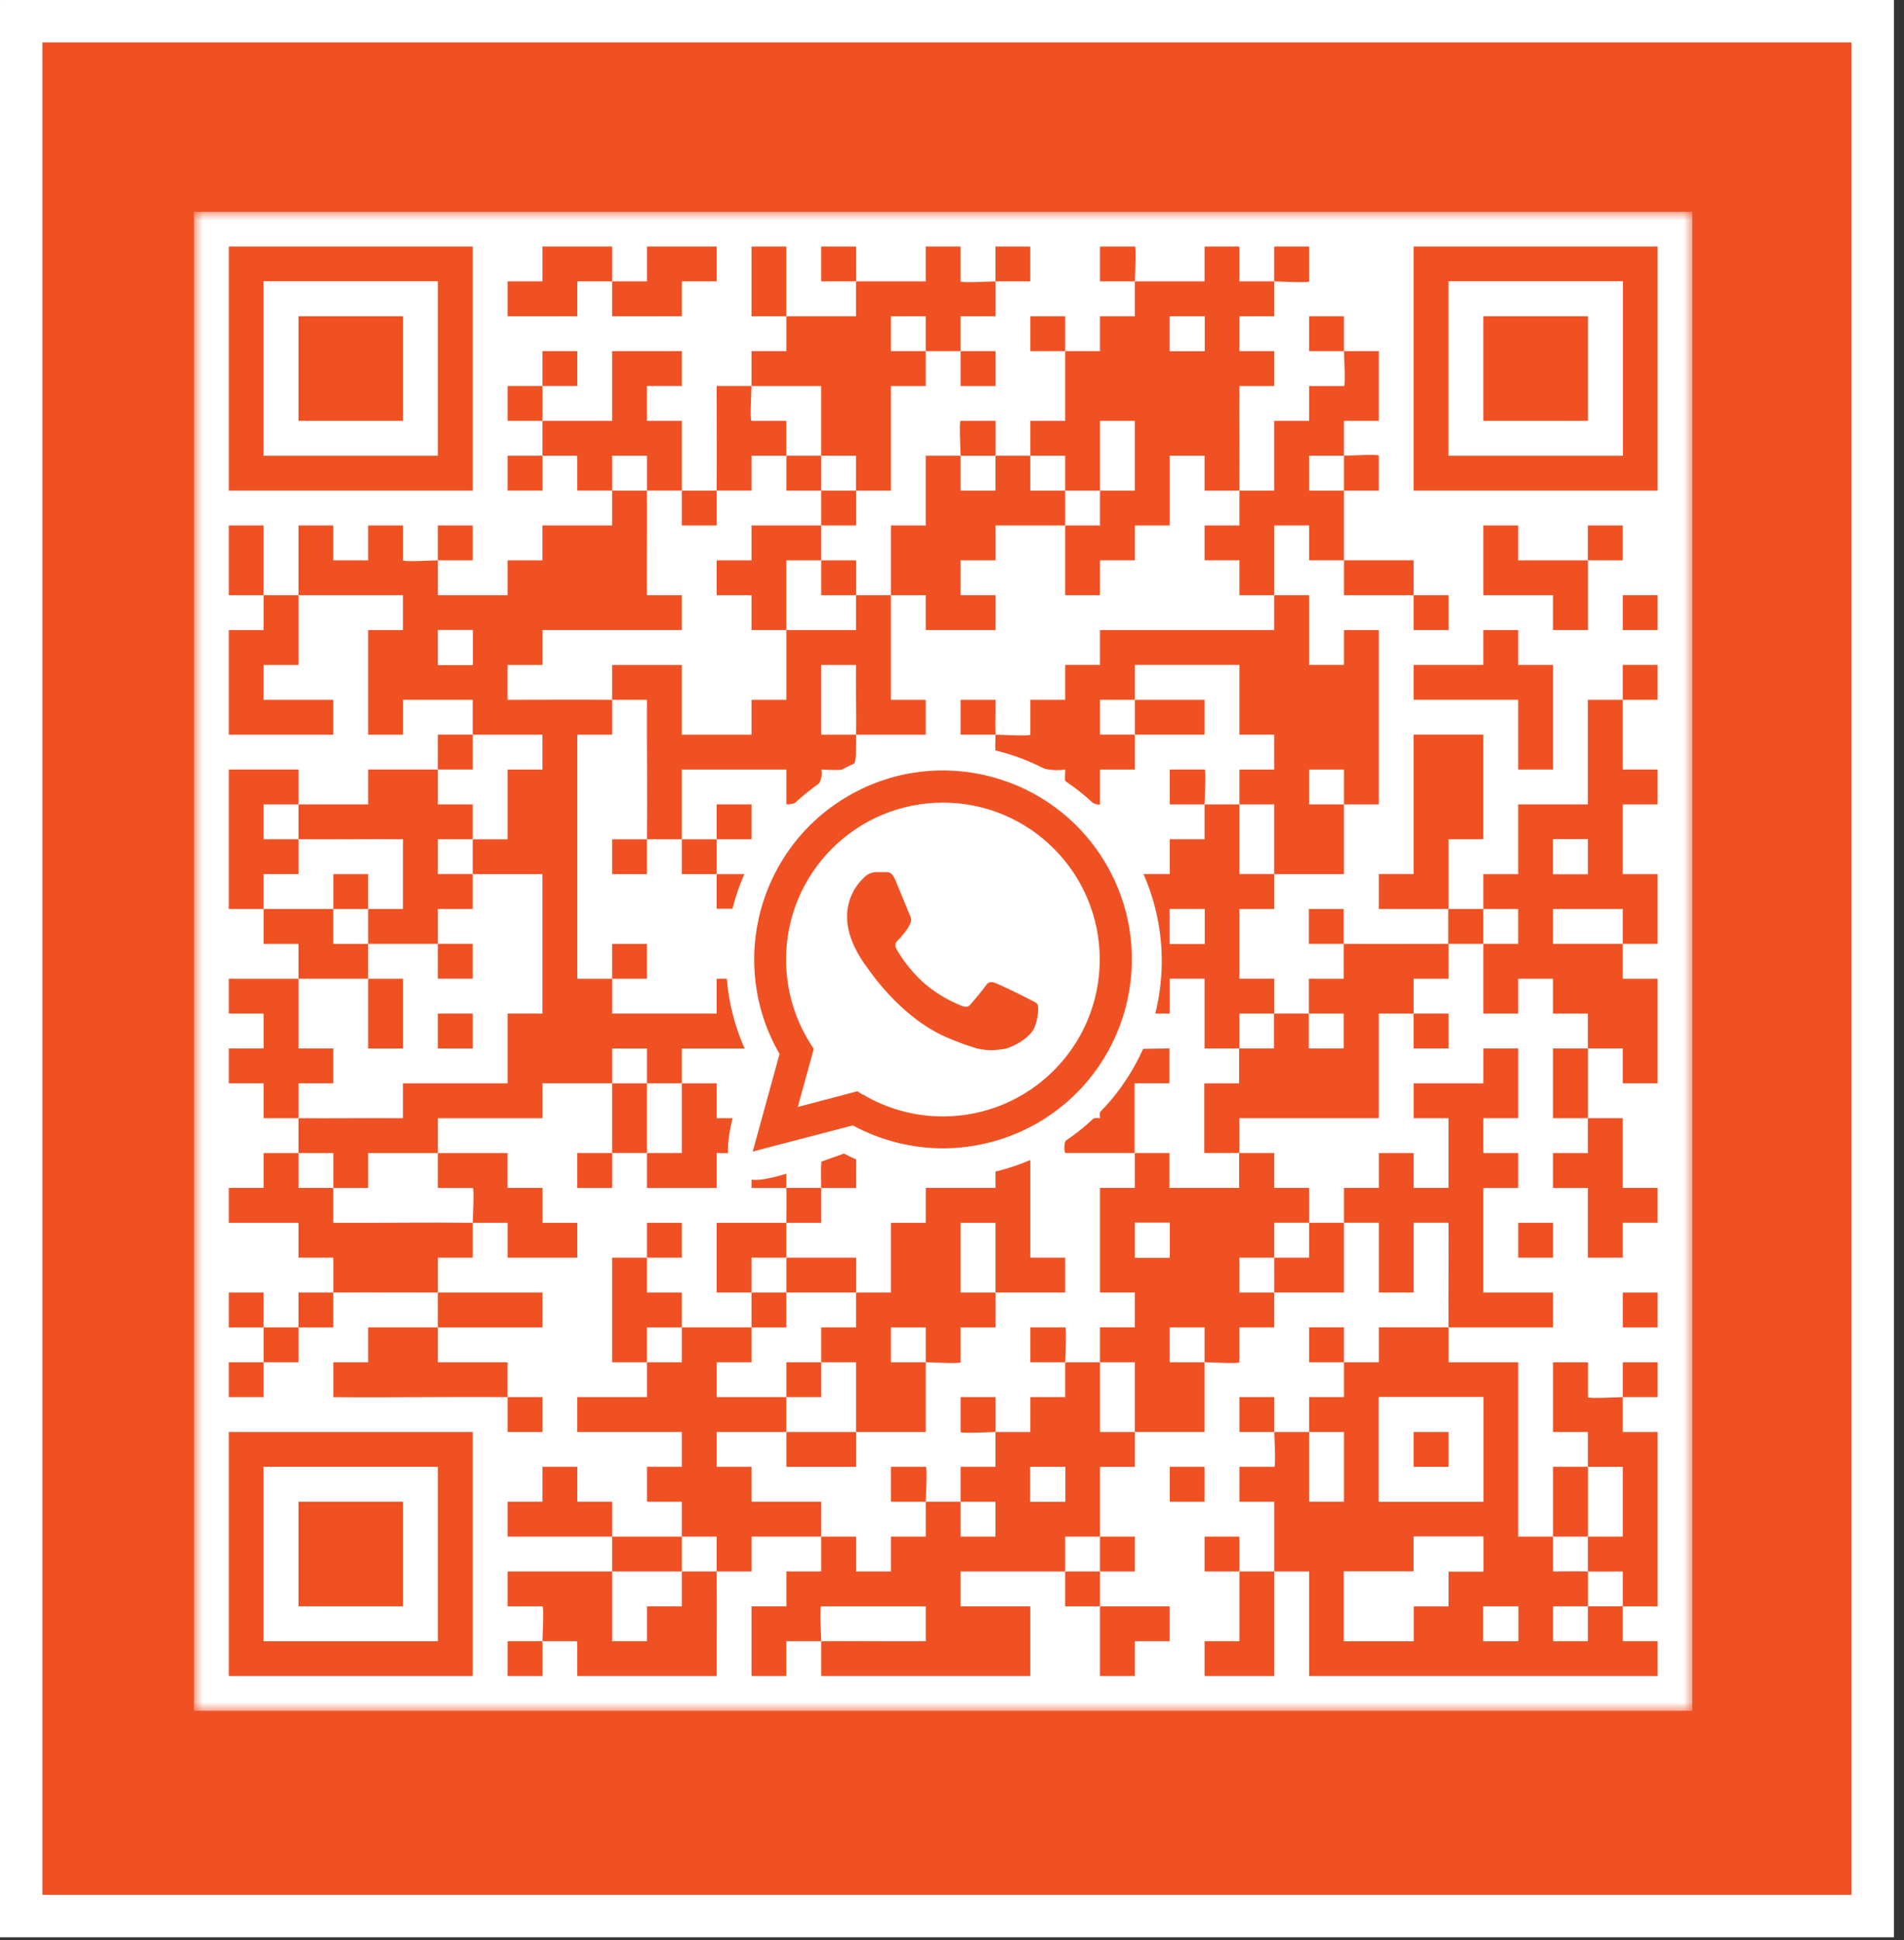 <svg width="108" height="110" viewBox="0 0 108 110" fill="none" xmlns="http://www.w3.org/2000/svg">
<rect x="0" y="0" width="108" height="110" fill="#333333" stroke="none"/>
<rect x="1.203" y="1.203" width="105.023" height="107.428" fill="#F05123" stroke="white" stroke-width="2.405"/>
<g clip-path="url(#clip0_7325_1325)">
<mask id="mask0_7325_1325" style="mask-type:luminance" maskUnits="userSpaceOnUse" x="11" y="12" width="85" height="85">
<path d="M96 12H11V97H96V12Z" fill="white"/>
</mask>
<g mask="url(#mask0_7325_1325)">
<path d="M96 12H11V97H96V12Z" fill="white"/>
<path d="M96 12V97H11V12H96ZM26.814 13.977H12.977V27.814H26.814V13.977ZM34.721 15.954C34.721 15.29 34.721 14.64 34.721 13.977H30.767V15.954H28.791V17.93H32.744V15.954C33.408 15.954 34.057 15.954 34.721 15.954C34.721 16.617 34.721 17.267 34.721 17.93H38.674V15.954H40.651V13.977H36.698V15.954C36.034 15.954 35.385 15.954 34.721 15.954ZM44.605 17.93C44.605 16.617 44.605 15.29 44.605 13.977H42.628V17.93C43.291 17.93 43.941 17.93 44.605 17.93C44.605 18.594 44.605 19.243 44.605 19.907H42.628V21.884C41.964 21.884 41.301 21.884 40.651 21.884C40.651 23.86 40.665 25.837 40.651 27.814C39.987 27.814 39.338 27.814 38.674 27.814C38.674 26.501 38.674 25.174 38.674 23.86H36.698V21.884H38.674V19.907H34.721V23.86C33.408 23.86 32.081 23.86 30.767 23.86C30.767 23.197 30.767 22.547 30.767 21.884C31.431 21.884 32.081 21.884 32.744 21.884V19.907H30.767C30.767 20.571 30.767 21.22 30.767 21.884C30.104 21.884 29.454 21.884 28.791 21.884V23.86C29.454 23.86 30.104 23.86 30.767 23.86C30.767 24.524 30.767 25.174 30.767 25.837C30.104 25.837 29.454 25.837 28.791 25.837V27.814H30.767C30.767 27.15 30.767 26.501 30.767 25.837H32.744V27.814C33.408 27.814 34.057 27.814 34.721 27.814C34.721 28.478 34.721 29.127 34.721 29.791H30.767V31.767H28.791V33.744H24.837V31.767H26.814V29.791H24.837C24.837 30.454 24.837 31.104 24.837 31.767C24.625 31.767 22.86 31.866 22.86 31.767V29.791H20.884V31.767H18.907V29.791H16.93C16.93 31.104 16.93 32.431 16.93 33.744C16.267 33.744 15.617 33.744 14.954 33.744C14.954 32.431 14.954 31.104 14.954 29.791H12.977V33.744C13.64 33.744 14.29 33.744 14.954 33.744C14.954 34.408 14.954 35.057 14.954 35.721H12.977V41.651H18.907V39.674H14.954V37.698H16.93C16.93 36.385 16.93 35.057 16.93 33.744C18.907 33.744 20.884 33.744 22.86 33.744V35.721H20.884V41.651H22.86V39.674H26.814C26.814 40.338 26.814 40.987 26.814 41.651C26.15 41.651 25.487 41.651 24.837 41.651V43.628C23.524 43.628 22.197 43.628 20.884 43.628V45.605C19.571 45.605 18.243 45.605 16.93 45.605C16.93 44.941 16.93 44.291 16.93 43.628H12.977V51.535C13.64 51.535 14.29 51.535 14.954 51.535V53.512H16.93C16.93 54.175 16.93 54.825 16.93 55.488C15.617 55.488 14.29 55.488 12.977 55.488V57.465H14.954V59.442H12.977V61.419H14.954V63.395C15.617 63.395 16.267 63.395 16.93 63.395C16.93 64.059 16.93 64.709 16.93 65.372C16.267 65.372 15.617 65.372 14.954 65.372V67.349H12.977V69.326H16.93V71.302H18.907C18.907 71.966 18.907 72.615 18.907 73.279C18.243 73.279 17.58 73.279 16.93 73.279C16.93 73.943 16.944 74.606 16.93 75.256C16.267 75.256 15.617 75.256 14.954 75.256C14.954 74.592 14.954 73.943 14.954 73.279H12.977V75.256C13.64 75.256 14.29 75.256 14.954 75.256C14.954 75.919 14.954 76.569 14.954 77.233C14.29 77.233 13.64 77.233 12.977 77.233V79.209H14.954C14.954 78.546 14.954 77.896 14.954 77.233C15.617 77.233 16.281 77.233 16.93 77.233C16.93 76.569 16.916 75.905 16.93 75.256C17.594 75.256 18.258 75.256 18.907 75.256V73.279C20.884 73.265 22.86 73.279 24.837 73.279C24.837 73.943 24.837 74.592 24.837 75.256C23.524 75.256 22.197 75.256 20.884 75.256V77.233H18.907V79.209C22.197 79.237 25.501 79.181 28.791 79.209C28.791 79.873 28.791 80.522 28.791 81.186H30.767V79.209C30.104 79.209 29.454 79.209 28.791 79.209C28.791 78.546 28.791 77.896 28.791 77.233H24.837C24.837 76.569 24.837 75.919 24.837 75.256C26.814 75.256 28.791 75.256 30.767 75.256V73.279C28.791 73.279 26.814 73.279 24.837 73.279C24.837 72.615 24.837 71.966 24.837 71.302H26.814V69.326C27.478 69.326 28.127 69.326 28.791 69.326V71.302H32.744V69.326H30.767V67.349H28.791V65.372C27.478 65.372 26.15 65.372 24.837 65.372C24.837 64.709 24.837 64.059 24.837 63.395H30.767V61.419C32.081 61.419 33.408 61.419 34.721 61.419C34.721 62.732 34.721 64.059 34.721 65.372C34.057 65.372 33.408 65.372 32.744 65.372V67.349H34.721C34.721 66.685 34.721 66.036 34.721 65.372C35.385 65.372 36.034 65.372 36.698 65.372C36.698 66.036 36.698 66.685 36.698 67.349H40.651V65.372H41.357L41.639 63.466L40.651 63.395V61.419C39.987 61.419 39.338 61.419 38.674 61.419C38.674 60.755 38.674 60.105 38.674 59.442H42.487C41.936 58.214 41.498 56.844 41.498 55.488H40.651V57.465H34.721V55.488H36.698V53.512H34.721C34.721 54.175 34.721 54.825 34.721 55.488C34.057 55.488 33.408 55.488 32.744 55.488V41.651H34.721C34.721 40.987 34.721 40.338 34.721 39.674C35.385 39.674 36.048 39.674 36.698 39.674C36.684 42.315 36.726 44.955 36.698 47.581C36.034 47.581 35.385 47.581 34.721 47.581V49.558H36.698C36.698 48.895 36.698 48.245 36.698 47.581C37.361 47.581 38.011 47.581 38.674 47.581C38.674 48.245 38.674 48.909 38.674 49.558C39.338 49.558 40.002 49.558 40.651 49.558C40.651 50.222 40.651 50.885 40.651 51.535H41.767C41.767 51.521 42.346 49.558 42.346 49.558C41.781 49.558 41.216 49.558 40.651 49.558C40.651 48.895 40.651 48.245 40.651 47.581C41.315 47.581 41.964 47.581 42.628 47.581V45.605H40.651C40.651 46.268 40.651 46.918 40.651 47.581C39.987 47.581 39.338 47.581 38.674 47.581C38.674 46.268 38.674 44.941 38.674 43.628H44.605V45.605C45.438 45.647 46.836 44.56 46.581 43.628C48.84 43.741 48.516 43.529 48.558 41.651C47.895 41.651 47.245 41.651 46.581 41.651V37.698H48.558C48.53 39.011 48.586 40.338 48.558 41.651C49.871 41.651 51.199 41.651 52.512 41.651V39.674H50.535C50.535 37.698 50.535 35.721 50.535 33.744C51.199 33.744 51.848 33.744 52.512 33.744V35.721H56.465V33.744H54.488V31.767H56.465V29.791C57.778 29.791 59.105 29.791 60.419 29.791C60.419 31.104 60.419 32.431 60.419 33.744H62.395V31.767H64.372V29.791H66.349V25.837H68.326V27.814C68.989 27.814 69.639 27.814 70.302 27.814C70.302 28.478 70.302 29.127 70.302 29.791H68.326V31.767H70.302V33.744C70.966 33.744 71.615 33.744 72.279 33.744C72.279 34.408 72.279 35.057 72.279 35.721H62.395V37.698H60.419V39.674H58.442V41.651C58.442 41.75 56.677 41.651 56.465 41.651C56.437 41.002 56.479 40.324 56.465 39.674H54.488V41.651H56.465C56.465 41.976 56.423 42.301 56.479 42.625C57.821 42.95 58.964 43.868 60.419 43.628C60.433 43.896 60.348 44.235 60.489 44.475C60.63 44.715 62.085 45.76 62.395 45.605V43.628H64.372C64.372 42.964 64.372 42.315 64.372 41.651C65.685 41.651 67.013 41.651 68.326 41.651V39.674C67.013 39.674 65.685 39.674 64.372 39.674C64.372 39.011 64.372 38.361 64.372 37.698H70.302V41.651H72.279V43.628H70.302C70.302 44.291 70.302 44.941 70.302 45.605C69.639 45.605 68.989 45.605 68.326 45.605C68.326 45.393 68.424 43.628 68.326 43.628H66.349V45.605C67.013 45.605 67.662 45.605 68.326 45.605V47.581H66.349V49.558H64.654C65.841 52.001 65.869 54.839 65.361 57.465H66.349V55.488H68.326V59.442C68.989 59.442 69.639 59.442 70.302 59.442C70.302 60.105 70.302 60.755 70.302 61.419H68.326V65.372C68.989 65.372 69.639 65.372 70.302 65.372C70.302 66.036 70.302 66.685 70.302 67.349H66.349V65.372C65.685 65.372 65.036 65.372 64.372 65.372C64.372 64.059 64.372 62.732 64.372 61.419H66.349V59.442L64.541 59.47C64.302 60.063 64.005 60.656 63.652 61.179C63.158 61.913 62.282 62.449 62.41 63.395C61.449 63.268 60.136 64.327 60.433 65.372C61.746 65.372 63.073 65.372 64.386 65.372C64.386 66.036 64.386 66.685 64.386 67.349H62.41V73.279H64.386V75.256H62.41C62.41 75.919 62.41 76.569 62.41 77.233C61.746 77.233 61.096 77.233 60.433 77.233C60.433 77.021 60.532 75.256 60.433 75.256H58.456V77.233C59.12 77.233 59.769 77.233 60.433 77.233V79.209H58.456V81.186H56.479C56.479 80.522 56.479 79.873 56.479 79.209H54.502V81.186C54.502 81.285 56.267 81.186 56.479 81.186V83.163H54.502C54.502 83.826 54.502 84.476 54.502 85.139C55.166 85.139 55.816 85.139 56.479 85.139V87.116H54.502V85.139C53.839 85.139 53.189 85.139 52.526 85.139C52.526 84.928 52.625 83.163 52.526 83.163H50.549V85.139C51.213 85.139 51.862 85.139 52.526 85.139V87.116H50.549V89.093H48.572V87.116C47.909 87.116 47.259 87.116 46.596 87.116C46.596 86.453 46.596 85.803 46.596 85.139H42.642V83.163H40.665V81.186C41.978 81.186 43.306 81.186 44.619 81.186C44.619 81.85 44.619 82.499 44.619 83.163H48.572C48.572 82.499 48.572 81.85 48.572 81.186C49.885 81.186 51.213 81.186 52.526 81.186C52.526 79.873 52.526 78.546 52.526 77.233H50.549V75.256H52.526C52.526 75.919 52.526 76.569 52.526 77.233C52.737 77.233 54.502 77.331 54.502 77.233V75.256H56.479C56.479 74.592 56.479 73.943 56.479 73.279C55.816 73.279 55.166 73.279 54.502 73.279V69.326H56.479C56.479 70.639 56.479 71.966 56.479 73.279C57.792 73.279 59.12 73.279 60.433 73.279V71.302H58.456V65.513L56.479 66.078V67.349H52.526V69.326H50.549V73.279C49.885 73.279 49.236 73.279 48.572 73.279C48.572 72.615 48.572 71.966 48.572 71.302C47.259 71.302 45.932 71.302 44.619 71.302C44.619 70.639 44.619 69.989 44.619 69.326C45.282 69.326 45.946 69.326 46.596 69.326C46.596 68.662 46.581 67.998 46.596 67.349C47.259 67.349 47.909 67.349 48.572 67.349V65.372L46.61 65.81C46.567 66.318 46.61 66.841 46.596 67.349C45.932 67.349 45.282 67.349 44.619 67.349C44.619 67.024 44.619 66.685 44.619 66.361L42.642 66.643V67.349C43.306 67.349 43.969 67.349 44.619 67.349C44.633 67.998 44.619 68.676 44.619 69.326C43.306 69.326 41.978 69.326 40.665 69.326V73.279C41.329 73.279 41.978 73.279 42.642 73.279C42.642 73.943 42.642 74.592 42.642 75.256C41.329 75.256 40.002 75.256 38.688 75.256C38.688 74.592 38.688 73.943 38.688 73.279H36.712C36.712 72.615 36.712 71.966 36.712 71.302C37.375 71.302 38.025 71.302 38.688 71.302V69.326H36.712V71.302C36.048 71.302 35.399 71.302 34.735 71.302V77.233C35.399 77.233 36.048 77.233 36.712 77.233C36.712 77.896 36.712 78.546 36.712 79.209H32.758V81.186H38.688V83.163H36.712V85.139H38.688C38.688 85.803 38.688 86.453 38.688 87.116C37.375 87.116 36.048 87.116 34.735 87.116C34.735 86.453 34.735 85.803 34.735 85.139H32.758V83.163H30.782V85.139H28.805V87.116C30.782 87.116 32.758 87.116 34.735 87.116C34.735 87.78 34.735 88.429 34.735 89.093C32.758 89.093 30.782 89.093 28.805 89.093V91.07H30.782C30.88 91.07 30.782 92.835 30.782 93.046C30.118 93.046 29.468 93.046 28.805 93.046V95.023H30.782V93.046H32.758V95.023H40.665C40.665 93.046 40.679 91.07 40.665 89.093C41.329 89.093 41.978 89.093 42.642 89.093V87.116C43.955 87.116 45.282 87.116 46.596 87.116V89.093H44.619V91.07H42.642V95.023H44.619V93.046C45.282 93.046 45.932 93.046 46.596 93.046C46.596 92.835 46.497 91.07 46.596 91.07H52.526V93.046C50.549 93.061 48.572 93.032 46.596 93.046V95.023H58.456V91.07H54.502V89.093C56.479 89.093 58.456 89.093 60.433 89.093C60.433 89.757 60.433 90.406 60.433 91.07C61.096 91.07 61.76 91.07 62.41 91.07C62.41 92.383 62.41 93.71 62.41 95.023H64.386V93.046H66.363V91.07C65.05 91.07 63.723 91.07 62.41 91.07C62.41 90.406 62.41 89.757 62.41 89.093C63.073 89.093 63.723 89.093 64.386 89.093V87.116C63.723 87.116 63.073 87.116 62.41 87.116C62.41 85.803 62.41 84.476 62.41 83.163H64.386C64.386 82.499 64.386 81.85 64.386 81.186C65.699 81.186 67.027 81.186 68.34 81.186C68.34 79.873 68.34 78.546 68.34 77.233H66.363V75.256H68.34C68.34 75.919 68.34 76.569 68.34 77.233C68.552 77.233 70.316 77.331 70.316 77.233V75.256H72.293C72.293 74.592 72.293 73.943 72.293 73.279C73.606 73.279 74.934 73.279 76.247 73.279C76.247 71.966 76.247 70.639 76.247 69.326C76.91 69.326 77.56 69.326 78.223 69.326V73.279H80.2V69.326H82.177C82.191 71.302 82.163 73.279 82.177 75.256C80.864 75.256 79.537 75.256 78.223 75.256V77.233C77.56 77.233 76.91 77.233 76.247 77.233C76.247 76.569 76.247 75.919 76.247 75.256H74.27V77.233H76.247V79.209H74.27C74.27 79.873 74.27 80.522 74.27 81.186C74.934 81.186 75.583 81.186 76.247 81.186V85.139H74.27C74.27 83.826 74.27 82.499 74.27 81.186C73.606 81.186 72.957 81.186 72.293 81.186V79.209H70.316V81.186C70.98 81.186 71.63 81.186 72.293 81.186C72.293 81.398 72.392 83.163 72.293 83.163H70.316V85.139H72.293C72.293 86.453 72.293 87.78 72.293 89.093C71.63 89.093 70.98 89.093 70.316 89.093C70.316 88.429 70.316 87.78 70.316 87.116H68.34V89.093C69.003 89.093 69.653 89.093 70.316 89.093C70.316 90.406 70.316 91.733 70.316 93.046H68.34V95.023H72.293C72.293 93.046 72.293 91.07 72.293 89.093C72.957 89.093 73.606 89.093 74.27 89.093V95.023H94.037V93.046H92.061C92.061 92.383 92.061 91.733 92.061 91.07C92.724 91.07 93.374 91.07 94.037 91.07V81.186H92.061C92.061 80.522 92.061 79.873 92.061 79.209H94.037V77.233H92.061V79.209C91.849 79.209 90.084 79.308 90.084 79.209V77.233H88.107V81.186H90.084C90.084 81.85 90.084 82.499 90.084 83.163H88.107C88.107 84.476 88.107 85.803 88.107 87.116C87.444 87.116 86.794 87.116 86.13 87.116V77.233H82.177C82.177 76.569 82.177 75.919 82.177 75.256C84.154 75.256 86.13 75.256 88.107 75.256V73.279H84.154V67.349H86.13V65.372H84.154V63.395H86.13V59.442H84.154V61.419H80.2V63.395H82.177V67.349H80.2V65.372H78.223V67.349H76.247C76.247 68.013 76.247 68.662 76.247 69.326C75.583 69.326 74.934 69.326 74.27 69.326C74.27 68.662 74.27 68.013 74.27 67.349H72.293V65.372C71.63 65.372 70.98 65.372 70.316 65.372C70.316 64.709 70.316 64.059 70.316 63.395H78.223V57.465C78.887 57.465 79.537 57.465 80.2 57.465C80.2 58.129 80.2 58.778 80.2 59.442H82.177V57.465H80.2V55.488H82.177C82.177 54.825 82.177 54.175 82.177 53.512C82.841 53.512 83.49 53.512 84.154 53.512C84.154 54.825 84.154 56.152 84.154 57.465H86.13V55.488H88.107V57.465H90.084C90.084 58.129 90.084 58.778 90.084 59.442C89.42 59.442 88.771 59.442 88.107 59.442V63.395C88.771 63.395 89.42 63.395 90.084 63.395C90.084 64.059 90.084 64.709 90.084 65.372H88.107V67.349H90.084V71.302H92.061V69.326H94.037V67.349H92.061V63.395C91.397 63.395 90.748 63.395 90.084 63.395C90.084 62.082 90.084 60.755 90.084 59.442H92.061V61.419H94.037V55.488H92.061C92.061 54.825 92.061 54.175 92.061 53.512C90.748 53.512 89.42 53.512 88.107 53.512V51.535H92.061C92.061 52.199 92.061 52.848 92.061 53.512C92.724 53.512 93.374 53.512 94.037 53.512V49.558H92.061V45.605H94.037V43.628H92.061C92.061 42.315 92.061 40.987 92.061 39.674C92.724 39.674 93.374 39.674 94.037 39.674V37.698H92.061C92.061 38.361 92.061 39.011 92.061 39.674C91.397 39.674 90.748 39.674 90.084 39.674V45.605H86.13V49.558H84.154C84.154 50.222 84.154 50.871 84.154 51.535C83.49 51.535 82.841 51.535 82.177 51.535C82.177 50.222 82.177 48.895 82.177 47.581H84.154V41.651H80.2V49.558H78.223V51.535C79.537 51.535 80.864 51.535 82.177 51.535C82.177 52.199 82.177 52.848 82.177 53.512C80.2 53.512 78.223 53.526 76.247 53.512C76.247 52.848 76.247 52.199 76.247 51.535H74.27V53.512C74.934 53.512 75.583 53.512 76.247 53.512V55.488H74.27C74.27 56.152 74.27 56.801 74.27 57.465C74.934 57.465 75.583 57.465 76.247 57.465V59.442H74.27V57.465C73.606 57.465 72.957 57.465 72.293 57.465C72.293 56.801 72.293 56.152 72.293 55.488H70.316V51.535H72.293C72.293 50.871 72.293 50.222 72.293 49.558C73.606 49.558 74.934 49.558 76.247 49.558C76.247 48.245 76.247 46.918 76.247 45.605C75.583 45.605 74.934 45.605 74.27 45.605V43.628H76.247C76.247 44.291 76.247 44.941 76.247 45.605H78.223V35.721H76.247V37.698H74.27V33.744C73.606 33.744 72.957 33.744 72.293 33.744C72.293 32.431 72.293 31.104 72.293 29.791H74.27V31.767C74.934 31.767 75.583 31.767 76.247 31.767C76.247 32.431 76.247 33.095 76.247 33.744C77.56 33.744 78.887 33.744 80.2 33.744C80.2 34.408 80.2 35.057 80.2 35.721H82.177V33.744C81.513 33.744 80.864 33.744 80.2 33.744C80.2 33.081 80.2 32.417 80.2 31.767C78.887 31.767 77.56 31.767 76.247 31.767C76.247 30.454 76.247 29.127 76.247 27.814H78.223V25.837C78.223 25.738 76.459 25.837 76.247 25.837C76.247 25.174 76.247 24.524 76.247 23.86H78.223V19.907C77.56 19.907 76.91 19.907 76.247 19.907V17.93H74.27V19.907C74.934 19.907 75.583 19.907 76.247 19.907C76.247 20.119 76.346 21.884 76.247 21.884H74.27V23.86H72.293V27.814H70.316C70.331 25.837 70.302 23.86 70.316 21.884H72.293V19.907H70.316V17.93H72.293C72.293 17.267 72.293 16.617 72.293 15.954C72.505 15.954 74.27 16.052 74.27 15.954V13.977H72.293C72.293 14.64 72.293 15.29 72.293 15.954H70.316V13.977H68.34V15.954C67.027 15.954 65.699 15.954 64.386 15.954C64.386 15.742 64.485 13.977 64.386 13.977H62.41V15.954C63.073 15.954 63.723 15.954 64.386 15.954V17.93H62.41V19.907H60.433C60.433 19.243 60.433 18.594 60.433 17.93H58.456V19.907H60.433C60.433 21.22 60.433 22.547 60.433 23.86H58.456C58.456 24.524 58.456 25.174 58.456 25.837C57.792 25.837 57.143 25.837 56.479 25.837V23.86H54.502C54.404 23.86 54.502 25.625 54.502 25.837C53.839 25.837 53.189 25.837 52.526 25.837V29.791H50.549C50.549 31.104 50.549 32.431 50.549 33.744C49.885 33.744 49.236 33.744 48.572 33.744C48.572 33.081 48.572 32.431 48.572 31.767C47.909 31.767 47.259 31.767 46.596 31.767C46.596 31.104 46.596 30.454 46.596 29.791C47.259 29.791 47.923 29.791 48.572 29.791C48.572 29.127 48.572 28.478 48.572 27.814C49.236 27.814 49.885 27.814 50.549 27.814V21.884H52.526C52.526 21.22 52.526 20.571 52.526 19.907C51.862 19.907 51.213 19.907 50.549 19.907V17.93H52.526V19.907C53.189 19.907 53.839 19.907 54.502 19.907C54.502 20.571 54.502 21.22 54.502 21.884H56.479V19.907C55.816 19.907 55.166 19.907 54.502 19.907V17.93H56.479C56.479 17.267 56.479 16.617 56.479 15.954H58.456V13.977H56.479C56.479 14.64 56.479 15.29 56.479 15.954C56.267 15.954 54.502 16.052 54.502 15.954V13.977H52.526V15.954C51.213 15.954 49.885 15.954 48.572 15.954C48.572 15.29 48.572 14.64 48.572 13.977H46.596V15.954C47.259 15.954 47.909 15.954 48.572 15.954V17.93C47.259 17.93 45.932 17.93 44.619 17.93H44.605ZM94.023 13.977H80.186V27.814H94.023V13.977ZM90.07 31.767C88.757 31.767 87.429 31.767 86.116 31.767V29.791H84.139V33.744H88.093V35.721H90.07C90.07 34.408 90.07 33.081 90.07 31.767C90.733 31.767 91.383 31.767 92.046 31.767V29.791H90.07C90.07 30.454 90.07 31.104 90.07 31.767ZM94.023 33.744H92.046V35.721H94.023V33.744ZM86.116 35.721H84.139V37.698H80.186V39.674H86.116V43.628H88.093V37.698H86.116V35.721ZM61.915 61.362C66.857 55.418 64.061 46.056 56.606 43.981C47.895 41.566 40.453 49.728 43.334 58.242C43.475 58.679 44.012 59.442 44.026 59.781C44.054 60.586 42.896 63.494 42.699 64.652C42.501 65.81 42.6 65.118 42.628 65.358C42.868 65.386 43.108 65.33 43.334 65.287C44.689 65.047 47.245 63.988 48.361 63.974C49.476 63.96 50.069 64.68 50.563 64.821C54.63 65.951 59.218 64.581 61.901 61.334L61.915 61.362ZM88.093 69.326H86.116V71.302H88.093V69.326ZM94.023 73.279H92.046V75.256H94.023V73.279ZM26.814 81.186H12.977V95.023H26.814V81.186ZM68.326 83.163H66.349V85.139H68.326V83.163Z" fill="white"/>
<path d="M90.07 89.094C90.734 89.094 91.398 89.094 92.047 89.094C92.047 89.757 92.047 90.407 92.047 91.07C91.384 91.07 90.734 91.07 90.07 91.07C90.07 91.734 90.07 92.384 90.07 93.047H88.094V91.07C88.757 91.07 89.407 91.07 90.07 91.07C90.07 90.407 90.07 89.757 90.07 89.094Z" fill="white"/>
<path d="M38.674 89.094C38.674 89.757 38.674 90.407 38.674 91.07H36.697V93.047H34.721C34.721 91.734 34.721 90.407 34.721 89.094C36.034 89.094 37.361 89.094 38.674 89.094Z" fill="white"/>
<path d="M90.07 87.117C90.07 87.781 90.07 88.43 90.07 89.094C89.407 89.094 88.743 89.094 88.094 89.094C88.094 88.43 88.094 87.767 88.094 87.117C88.757 87.117 89.407 87.117 90.07 87.117Z" fill="white"/>
<path d="M62.395 87.117C62.395 87.781 62.395 88.43 62.395 89.094C61.731 89.094 61.082 89.094 60.418 89.094C60.418 88.43 60.418 87.781 60.418 87.117H62.395Z" fill="white"/>
<path d="M38.674 87.117C39.337 87.117 40.001 87.117 40.651 87.117C40.651 87.781 40.651 88.444 40.651 89.094C39.987 89.094 39.337 89.094 38.674 89.094C38.674 88.43 38.674 87.781 38.674 87.117Z" fill="white"/>
<path d="M90.07 83.162C90.734 83.162 91.383 83.162 92.047 83.162V87.116C91.383 87.116 90.734 87.116 90.07 87.116C90.07 85.802 90.07 84.475 90.07 83.162Z" fill="white"/>
<path d="M62.395 77.232C63.058 77.232 63.722 77.232 64.371 77.232C64.371 78.546 64.371 79.873 64.371 81.186C63.708 81.186 63.044 81.186 62.395 81.186C62.395 79.873 62.395 78.546 62.395 77.232Z" fill="white"/>
<path d="M46.582 77.232C47.246 77.232 47.895 77.232 48.559 77.232C48.559 78.546 48.559 79.873 48.559 81.186C47.246 81.186 45.919 81.186 44.605 81.186C44.605 80.522 44.605 79.873 44.605 79.209C45.269 79.209 45.933 79.209 46.582 79.209C46.582 78.546 46.582 77.896 46.582 77.232Z" fill="white"/>
<path d="M38.674 75.256C38.674 75.919 38.674 76.569 38.674 77.233H36.697C36.697 76.569 36.697 75.905 36.697 75.256C37.361 75.256 38.025 75.256 38.674 75.256Z" fill="white"/>
<path d="M48.557 73.279C48.557 73.943 48.557 74.592 48.557 75.256H46.581C46.581 75.92 46.581 76.569 46.581 77.233C45.917 77.233 45.267 77.233 44.604 77.233C44.604 77.896 44.604 78.56 44.604 79.21C43.291 79.21 41.964 79.21 40.65 79.21V77.233H42.627C42.627 76.569 42.627 75.92 42.627 75.256C43.291 75.256 43.954 75.256 44.604 75.256C44.604 74.592 44.604 73.929 44.604 73.279C45.917 73.279 47.244 73.279 48.557 73.279Z" fill="white"/>
<path d="M72.279 71.303C72.279 71.966 72.279 72.616 72.279 73.279C71.616 73.279 70.966 73.279 70.303 73.279V71.303C70.966 71.303 71.616 71.303 72.279 71.303Z" fill="white"/>
<path d="M44.604 71.303C44.604 71.966 44.604 72.616 44.604 73.279C43.94 73.279 43.291 73.279 42.627 73.279C42.627 72.616 42.627 71.952 42.627 71.303C43.291 71.303 43.954 71.303 44.604 71.303Z" fill="white"/>
<path d="M42.628 21.883C43.941 21.883 45.268 21.883 46.581 21.883C46.581 23.196 46.581 24.523 46.581 25.836C45.918 25.836 45.268 25.836 44.605 25.836C44.605 25.173 44.605 24.523 44.605 23.86H42.628C42.529 23.86 42.628 22.095 42.628 21.883Z" fill="white"/>
<path d="M74.256 69.326V71.303C73.606 71.303 72.943 71.303 72.279 71.303C72.279 70.639 72.279 69.976 72.279 69.326C72.943 69.326 73.606 69.326 74.256 69.326Z" fill="white"/>
<path d="M62.395 27.815C62.395 26.502 62.395 25.174 62.395 23.861H64.371V27.815C63.708 27.815 63.058 27.815 62.395 27.815C62.395 28.478 62.395 29.142 62.395 29.792C61.731 29.792 61.068 29.792 60.418 29.792C60.418 29.128 60.418 28.478 60.418 27.815C61.082 27.815 61.731 27.815 62.395 27.815Z" fill="white"/>
<path d="M34.721 27.815C34.721 27.151 34.721 26.502 34.721 25.838H36.697C36.697 26.502 36.697 27.151 36.697 27.815C36.034 27.815 35.384 27.815 34.721 27.815Z" fill="white"/>
<path d="M44.605 25.838C44.605 26.502 44.605 27.165 44.605 27.815C45.269 27.815 45.932 27.815 46.582 27.815C46.582 28.478 46.582 29.128 46.582 29.791C45.269 29.791 43.941 29.791 42.628 29.791V31.768H40.651V33.745H42.628V35.722C43.292 35.722 43.941 35.722 44.605 35.722C44.605 37.035 44.605 38.362 44.605 39.675H42.628V41.652H38.675V37.698H34.721C34.721 38.362 34.721 39.011 34.721 39.675C32.745 39.661 30.768 39.675 28.791 39.675V37.698H30.768V35.722H38.675V33.745H36.698C36.684 31.768 36.712 29.791 36.698 27.815C37.362 27.815 38.011 27.815 38.675 27.815C38.675 28.478 38.675 29.128 38.675 29.791H40.651C40.651 29.128 40.651 28.478 40.651 27.815C41.315 27.815 41.965 27.815 42.628 27.815V25.838C43.292 25.838 43.941 25.838 44.605 25.838Z" fill="white"/>
<path d="M24.837 65.373V67.35H26.813C26.912 67.35 26.813 69.115 26.813 69.326C24.187 69.298 21.532 69.341 18.906 69.326C18.906 68.663 18.92 67.999 18.906 67.35C19.57 67.35 20.219 67.35 20.883 67.35V65.373H24.837Z" fill="white"/>
<path d="M46.582 25.838C47.246 25.838 47.909 25.838 48.559 25.838C48.559 26.502 48.559 27.151 48.559 27.815C47.895 27.815 47.246 27.815 46.582 27.815C46.582 27.151 46.582 26.502 46.582 25.838Z" fill="white"/>
<path d="M16.93 65.373H18.906C18.906 66.022 18.892 66.686 18.906 67.35H16.93C16.93 66.7 16.93 66.037 16.93 65.373Z" fill="white"/>
<path d="M56.465 25.838V27.815H54.488V25.838C55.152 25.838 55.801 25.838 56.465 25.838Z" fill="white"/>
<path d="M58.441 25.838C59.105 25.838 59.769 25.838 60.418 25.838C60.418 26.502 60.418 27.165 60.418 27.815C59.755 27.815 59.091 27.815 58.441 27.815V25.838Z" fill="white"/>
<path d="M76.233 25.838C76.233 26.502 76.233 27.151 76.233 27.815H74.256V25.838H76.233Z" fill="white"/>
<path d="M38.674 61.418C38.674 62.731 38.674 64.058 38.674 65.371C38.01 65.371 37.347 65.371 36.697 65.371C36.697 64.058 36.697 62.731 36.697 61.418C37.361 61.418 38.01 61.418 38.674 61.418Z" fill="white"/>
<path d="M34.721 61.418C34.721 60.755 34.721 60.105 34.721 59.441H36.697C36.697 60.105 36.697 60.755 36.697 61.418C36.034 61.418 35.384 61.418 34.721 61.418Z" fill="white"/>
<path d="M72.279 57.465V59.442H70.303C70.303 58.778 70.303 58.114 70.303 57.465C70.966 57.465 71.63 57.465 72.279 57.465Z" fill="white"/>
<path d="M84.139 51.535C84.802 51.535 85.452 51.535 86.115 51.535V53.512C85.452 53.512 84.802 53.512 84.139 53.512C84.139 52.848 84.139 52.199 84.139 51.535Z" fill="white"/>
<path d="M20.883 51.535C20.883 52.199 20.883 52.848 20.883 53.512C20.219 53.512 19.556 53.512 18.906 53.512V51.535C19.57 51.535 20.233 51.535 20.883 51.535Z" fill="white"/>
<path d="M26.813 49.559C28.127 49.559 29.454 49.559 30.767 49.559V57.466H28.79V61.419H22.86V63.396C20.883 63.382 18.906 63.41 16.93 63.396C16.93 62.732 16.93 62.083 16.93 61.419H18.906V59.442H16.93C16.93 58.129 16.93 56.802 16.93 55.489C18.243 55.489 19.57 55.489 20.883 55.489C20.883 56.802 20.883 58.129 20.883 59.442H22.86V55.489C22.196 55.489 21.547 55.489 20.883 55.489C20.883 54.825 20.883 54.176 20.883 53.512C22.196 53.512 23.523 53.512 24.837 53.512V55.489H26.813V53.512C26.15 53.512 25.5 53.512 24.837 53.512C24.837 52.849 24.837 52.199 24.837 51.535H26.813C26.813 50.872 26.813 50.222 26.813 49.559ZM26.813 57.466H24.837V59.442H26.813V57.466Z" fill="white"/>
<path d="M46.582 31.768C46.582 32.431 46.582 33.095 46.582 33.744C47.246 33.744 47.91 33.744 48.559 33.744C48.559 34.408 48.559 35.057 48.559 35.721C47.246 35.721 45.919 35.721 44.605 35.721C44.605 34.408 44.605 33.081 44.605 31.768C45.269 31.768 45.919 31.768 46.582 31.768Z" fill="white"/>
<path d="M26.815 47.582C26.815 48.246 26.815 48.895 26.815 49.559C26.151 49.559 25.502 49.559 24.838 49.559V47.582C25.502 47.582 26.151 47.582 26.815 47.582Z" fill="white"/>
<path d="M16.93 47.582C18.907 47.596 20.883 47.568 22.86 47.582V51.536C22.197 51.536 21.547 51.536 20.883 51.536C20.883 50.872 20.883 50.223 20.883 49.559H18.907C18.907 50.223 18.907 50.872 18.907 51.536C17.593 51.536 16.266 51.536 14.953 51.536V49.559H16.93C16.93 48.895 16.93 48.246 16.93 47.582Z" fill="white"/>
<path d="M70.303 45.605C70.966 45.605 71.63 45.605 72.279 45.605C72.279 46.919 72.279 48.246 72.279 49.559C71.616 49.559 70.952 49.559 70.303 49.559C70.303 48.246 70.303 46.919 70.303 45.605Z" fill="white"/>
<path d="M16.93 45.605C16.93 46.269 16.93 46.919 16.93 47.582C16.266 47.582 15.617 47.582 14.953 47.582V45.605C15.617 45.605 16.266 45.605 16.93 45.605Z" fill="white"/>
<path d="M26.815 41.65C28.128 41.65 29.455 41.65 30.768 41.65V43.627H28.791V47.581C28.128 47.581 27.478 47.581 26.815 47.581C26.815 46.917 26.815 46.267 26.815 45.604H24.838C24.838 44.94 24.838 44.291 24.838 43.627C25.502 43.627 26.165 43.627 26.815 43.627V41.65Z" fill="white"/>
<path d="M64.371 39.674C64.371 40.337 64.371 40.987 64.371 41.651C63.708 41.651 63.058 41.651 62.395 41.651V39.674C63.058 39.674 63.708 39.674 64.371 39.674Z" fill="white"/>
<path d="M64.373 39.674C65.686 39.674 67.013 39.674 68.326 39.674V41.651C67.013 41.651 65.686 41.651 64.373 41.651C64.373 40.987 64.373 40.337 64.373 39.674Z" fill="#F05123"/>
<path d="M26.815 41.65V43.627C26.165 43.627 25.502 43.627 24.838 43.627V41.65C25.487 41.65 26.151 41.65 26.815 41.65Z" fill="#F05123"/>
<path d="M92.046 39.674C92.046 39.01 92.046 38.361 92.046 37.697H94.022V39.674C93.359 39.674 92.709 39.674 92.046 39.674C92.046 40.987 92.046 42.314 92.046 43.627H94.022V45.604H92.046V49.558H94.022V53.511C93.359 53.511 92.709 53.511 92.046 53.511C92.046 52.848 92.046 52.198 92.046 51.535H88.092V53.511C89.405 53.511 90.733 53.511 92.046 53.511C92.046 54.175 92.046 54.824 92.046 55.488H94.022V61.418H92.046V59.441H90.069C90.069 60.755 90.069 62.082 90.069 63.395C90.733 63.395 91.382 63.395 92.046 63.395V67.348H94.022V69.325H92.046V71.302H90.069V67.348H88.092V65.372H90.069C90.069 64.708 90.069 64.059 90.069 63.395C89.405 63.395 88.756 63.395 88.092 63.395V59.441C88.756 59.441 89.405 59.441 90.069 59.441C90.069 58.778 90.069 58.128 90.069 57.465H88.092V55.488H86.115V57.465H84.139C84.139 56.152 84.139 54.824 84.139 53.511C84.802 53.511 85.452 53.511 86.115 53.511V51.535C85.452 51.535 84.802 51.535 84.139 51.535C84.139 50.871 84.139 50.221 84.139 49.558H86.115V45.604H90.069V39.674C90.733 39.674 91.382 39.674 92.046 39.674ZM90.069 47.581H88.092V49.558H90.069V47.581Z" fill="#F05123"/>
<path d="M82.162 51.534C80.849 51.534 79.522 51.534 78.208 51.534V49.557H80.185V41.65H84.139V47.581H82.162C82.162 48.894 82.162 50.221 82.162 51.534C82.826 51.534 83.475 51.534 84.139 51.534C84.139 52.198 84.139 52.847 84.139 53.511C83.475 53.511 82.826 53.511 82.162 53.511C82.162 54.175 82.162 54.824 82.162 55.488H80.185V57.464H82.162V59.441H80.185C80.185 58.778 80.185 58.128 80.185 57.464C79.522 57.464 78.872 57.464 78.208 57.464V63.395H70.301C70.301 64.058 70.301 64.708 70.301 65.371C70.965 65.371 71.615 65.371 72.278 65.371V67.348H74.255C74.255 68.012 74.255 68.661 74.255 69.325C73.591 69.325 72.928 69.325 72.278 69.325C72.278 69.988 72.278 70.652 72.278 71.302C71.615 71.302 70.965 71.302 70.301 71.302V73.278C70.965 73.278 71.615 73.278 72.278 73.278C72.278 73.942 72.278 74.591 72.278 75.255H70.301V77.232C70.301 77.331 68.536 77.232 68.325 77.232C68.325 76.568 68.325 75.919 68.325 75.255H66.348V77.232H68.325C68.325 78.545 68.325 79.872 68.325 81.185C67.011 81.185 65.684 81.185 64.371 81.185C64.371 79.872 64.371 78.545 64.371 77.232C63.708 77.232 63.044 77.232 62.394 77.232C62.394 76.568 62.394 75.919 62.394 75.255H64.371V73.278H62.394V67.348H64.371C64.371 66.684 64.371 66.035 64.371 65.371C63.058 65.371 61.731 65.371 60.418 65.371C60.121 64.326 61.434 63.267 62.394 63.395C62.267 62.449 63.143 61.912 63.637 61.178C63.99 60.641 64.3 60.062 64.526 59.469L66.334 59.441V61.418H64.357C64.357 62.731 64.357 64.058 64.357 65.371C65.021 65.371 65.67 65.371 66.334 65.371V67.348H70.287C70.287 66.684 70.287 66.035 70.287 65.371C69.624 65.371 68.974 65.371 68.311 65.371V61.418H70.287C70.287 60.754 70.287 60.105 70.287 59.441H72.264V57.464C72.928 57.464 73.577 57.464 74.241 57.464V59.441H76.218V57.464C75.554 57.464 74.904 57.464 74.241 57.464C74.241 56.801 74.241 56.151 74.241 55.488H76.218V53.511C75.554 53.511 74.904 53.511 74.241 53.511V51.534H76.218C76.218 52.198 76.218 52.847 76.218 53.511C78.194 53.525 80.171 53.511 82.148 53.511C82.148 52.847 82.148 52.198 82.148 51.534H82.162ZM66.348 69.325H64.371V71.302H66.348V69.325Z" fill="#F05123"/>
<path d="M14.953 51.534C14.29 51.534 13.64 51.534 12.977 51.534V43.627H16.93C16.93 44.291 16.93 44.94 16.93 45.604C16.266 45.604 15.617 45.604 14.953 45.604V47.58C15.617 47.58 16.266 47.58 16.93 47.58C16.93 48.244 16.93 48.894 16.93 49.557H14.953V51.534Z" fill="#F05123"/>
<path d="M24.837 43.627C24.837 44.291 24.837 44.94 24.837 45.604H26.813C26.813 46.267 26.813 46.917 26.813 47.58C26.15 47.58 25.5 47.58 24.837 47.58V49.557C25.5 49.557 26.15 49.557 26.813 49.557C26.813 50.221 26.813 50.87 26.813 51.534H24.837C24.837 52.198 24.837 52.847 24.837 53.511C25.5 53.511 26.15 53.511 26.813 53.511V55.487H24.837V53.511C23.523 53.511 22.196 53.511 20.883 53.511C20.883 52.847 20.883 52.198 20.883 51.534C21.547 51.534 22.196 51.534 22.86 51.534V47.58C20.883 47.566 18.906 47.595 16.93 47.58C16.93 46.917 16.93 46.267 16.93 45.604C18.243 45.604 19.57 45.604 20.883 45.604V43.627C22.196 43.627 23.523 43.627 24.837 43.627Z" fill="#F05123"/>
<path d="M34.721 87.116C32.745 87.116 30.768 87.116 28.791 87.116V85.139H30.768V83.162H32.745V85.139H34.721C34.721 85.802 34.721 86.452 34.721 87.116C36.034 87.116 37.362 87.116 38.675 87.116C38.675 87.779 38.675 88.429 38.675 89.092C37.362 89.092 36.034 89.092 34.721 89.092C34.721 88.429 34.721 87.779 34.721 87.116Z" fill="#F05123"/>
<path d="M68.325 45.604C67.662 45.604 67.012 45.604 66.349 45.604V43.627H68.325C68.424 43.627 68.325 45.392 68.325 45.604C68.989 45.604 69.638 45.604 70.302 45.604C70.302 46.917 70.302 48.244 70.302 49.557C70.966 49.557 71.629 49.557 72.279 49.557C72.279 50.221 72.279 50.87 72.279 51.534H70.302V55.487H72.279C72.279 56.151 72.279 56.8 72.279 57.464C71.615 57.464 70.952 57.464 70.302 57.464C70.302 58.128 70.302 58.777 70.302 59.441C69.638 59.441 68.989 59.441 68.325 59.441V55.487H66.349V57.464H65.36C65.869 54.838 65.84 52 64.654 49.557H66.349V47.58H68.325V45.604ZM68.325 51.534H66.349V53.511H68.325V51.534Z" fill="#F05123"/>
<path d="M48.559 81.186C48.559 81.849 48.559 82.499 48.559 83.162H44.605C44.605 82.499 44.605 81.849 44.605 81.186C45.919 81.186 47.246 81.186 48.559 81.186Z" fill="#F05123"/>
<path d="M90.07 83.163C90.07 82.499 90.07 81.85 90.07 81.186H88.094V77.232H90.07V79.209C90.07 79.308 91.835 79.209 92.047 79.209V77.232H94.024V79.209H92.047C92.047 79.873 92.047 80.522 92.047 81.186H94.024V91.07C93.36 91.07 92.711 91.07 92.047 91.07C92.047 90.406 92.047 89.742 92.047 89.093C91.384 89.093 90.72 89.107 90.07 89.093C90.07 88.429 90.07 87.78 90.07 87.116C90.734 87.116 91.384 87.116 92.047 87.116V83.163C91.384 83.163 90.734 83.163 90.07 83.163Z" fill="#F05123"/>
<path d="M90.07 83.162C90.07 84.475 90.07 85.802 90.07 87.116C89.407 87.116 88.757 87.116 88.094 87.116C88.094 85.802 88.094 84.475 88.094 83.162H90.07Z" fill="#F05123"/>
<path d="M46.582 77.232C46.582 77.896 46.582 78.546 46.582 79.209C45.919 79.209 45.255 79.209 44.605 79.209C44.605 78.546 44.605 77.882 44.605 77.232C45.269 77.232 45.919 77.232 46.582 77.232Z" fill="#F05123"/>
<path d="M46.582 31.768C47.246 31.768 47.895 31.768 48.559 31.768C48.559 32.431 48.559 33.081 48.559 33.744C47.895 33.744 47.231 33.744 46.582 33.744C46.582 33.081 46.582 32.417 46.582 31.768Z" fill="#F05123"/>
<path d="M62.395 89.094C62.395 89.757 62.395 90.407 62.395 91.07C63.708 91.07 65.035 91.07 66.348 91.07V93.047H64.371V95.024H62.395C62.395 93.711 62.395 92.384 62.395 91.07C61.731 91.07 61.068 91.07 60.418 91.07C60.418 90.407 60.418 89.757 60.418 89.094C61.082 89.094 61.731 89.094 62.395 89.094Z" fill="#F05123"/>
<path d="M18.906 51.535C18.906 50.872 18.906 50.222 18.906 49.559H20.883C20.883 50.222 20.883 50.872 20.883 51.535C20.219 51.535 19.57 51.535 18.906 51.535Z" fill="#F05123"/>
<path d="M42.628 75.256C42.628 75.919 42.628 76.569 42.628 77.233H40.651V79.209C41.964 79.209 43.291 79.209 44.605 79.209C44.605 79.873 44.605 80.522 44.605 81.186C43.291 81.186 41.964 81.186 40.651 81.186V83.163H42.628V85.14H46.581C46.581 85.803 46.581 86.453 46.581 87.116C47.245 87.116 47.895 87.116 48.558 87.116V89.093H50.535V87.116H52.512V85.14C51.848 85.14 51.199 85.14 50.535 85.14V83.163H52.512C52.61 83.163 52.512 84.928 52.512 85.14C53.175 85.14 53.825 85.14 54.488 85.14V87.116H56.465V85.14C55.801 85.14 55.152 85.14 54.488 85.14C54.488 84.476 54.488 83.826 54.488 83.163H56.465V81.186C56.253 81.186 54.488 81.285 54.488 81.186V79.209H56.465C56.465 79.873 56.465 80.522 56.465 81.186H58.442V79.209H60.419V77.233C59.755 77.233 59.105 77.233 58.442 77.233V75.256H60.419C60.517 75.256 60.419 77.021 60.419 77.233C61.082 77.233 61.732 77.233 62.395 77.233C62.395 78.546 62.395 79.873 62.395 81.186C63.059 81.186 63.722 81.186 64.372 81.186C64.372 81.85 64.372 82.499 64.372 83.163H62.395C62.395 84.476 62.395 85.803 62.395 87.116H60.419C60.419 87.78 60.419 88.429 60.419 89.093C58.442 89.093 56.465 89.093 54.488 89.093V91.07H58.442V95.023H46.581V93.047C48.558 93.032 50.535 93.061 52.512 93.047V91.07H46.581C46.483 91.07 46.581 92.835 46.581 93.047C45.918 93.047 45.268 93.047 44.605 93.047V95.023H42.628V91.07H44.605V89.093H46.581V87.116C45.268 87.116 43.941 87.116 42.628 87.116V89.093C41.964 89.093 41.315 89.093 40.651 89.093C40.651 88.429 40.651 87.766 40.651 87.116C39.987 87.116 39.324 87.116 38.674 87.116C38.674 86.453 38.674 85.803 38.674 85.14H36.698V83.163H38.674V81.186H32.744V79.209H36.698C36.698 78.546 36.698 77.896 36.698 77.233H38.674C38.674 76.569 38.674 75.919 38.674 75.256C39.987 75.256 41.315 75.256 42.628 75.256ZM60.419 83.163H58.442V85.14H60.419V83.163Z" fill="#F05123"/>
<path d="M64.372 15.953C63.708 15.953 63.059 15.953 62.395 15.953V13.977H64.372C64.471 13.977 64.372 15.742 64.372 15.953C65.685 15.953 67.012 15.953 68.326 15.953V13.977H70.302V15.953H72.279C72.279 15.29 72.279 14.64 72.279 13.977H74.256V15.953C74.256 16.052 72.491 15.953 72.279 15.953C72.279 16.617 72.279 17.266 72.279 17.93H70.302V19.907H72.279V21.884H70.302C70.288 23.86 70.316 25.837 70.302 27.814H72.279V23.86H74.256V21.884H76.233C76.331 21.884 76.233 20.119 76.233 19.907C75.569 19.907 74.919 19.907 74.256 19.907V17.93H76.233V19.907C76.896 19.907 77.546 19.907 78.209 19.907V23.86H76.233C76.233 24.524 76.233 25.173 76.233 25.837H74.256V27.814H76.233C76.233 29.127 76.233 30.454 76.233 31.767C77.546 31.767 78.873 31.767 80.186 31.767C80.186 32.431 80.186 33.08 80.186 33.744C80.85 33.744 81.499 33.744 82.163 33.744V35.721H80.186C80.186 35.057 80.186 34.408 80.186 33.744C78.873 33.744 77.546 33.744 76.233 33.744C76.233 33.08 76.233 32.417 76.233 31.767C75.569 31.767 74.919 31.767 74.256 31.767V29.791H72.279C72.279 31.104 72.279 32.431 72.279 33.744C72.943 33.744 73.592 33.744 74.256 33.744V37.697H76.233V35.721H78.209V45.605H76.233C76.233 44.941 76.233 44.291 76.233 43.628H74.256V45.605C74.919 45.605 75.569 45.605 76.233 45.605C76.233 46.918 76.233 48.245 76.233 49.558C74.919 49.558 73.592 49.558 72.279 49.558C72.279 48.245 72.279 46.918 72.279 45.605C71.615 45.605 70.952 45.605 70.302 45.605C70.302 44.941 70.302 44.291 70.302 43.628H72.279V41.651H70.302V37.697H64.372C64.372 38.361 64.372 39.011 64.372 39.674C63.708 39.674 63.059 39.674 62.395 39.674V41.651C63.059 41.651 63.708 41.651 64.372 41.651C64.372 42.315 64.372 42.964 64.372 43.628H62.395V45.605C62.085 45.76 60.588 44.63 60.489 44.475C60.348 44.235 60.433 43.896 60.419 43.628C58.978 43.854 57.821 42.95 56.479 42.625C56.423 42.3 56.479 41.976 56.465 41.651H54.488V39.674H56.465C56.479 40.324 56.437 41.002 56.465 41.651C56.677 41.651 58.442 41.75 58.442 41.651V39.674H60.419V37.697H62.395V35.721H72.279C72.279 35.057 72.279 34.408 72.279 33.744C71.615 33.744 70.966 33.744 70.302 33.744V31.767H68.326V29.791H70.302C70.302 29.127 70.302 28.477 70.302 27.814C69.639 27.814 68.989 27.814 68.326 27.814V25.837H66.349V29.791H64.372V31.767H62.395V33.744H60.419C60.419 32.431 60.419 31.104 60.419 29.791C61.082 29.791 61.746 29.791 62.395 29.791C62.395 29.127 62.395 28.463 62.395 27.814C63.059 27.814 63.708 27.814 64.372 27.814V23.86H62.395C62.395 25.173 62.395 26.501 62.395 27.814C61.732 27.814 61.082 27.814 60.419 27.814C60.419 27.15 60.419 26.486 60.419 25.837C59.755 25.837 59.091 25.837 58.442 25.837C58.442 25.173 58.442 24.524 58.442 23.86H60.419C60.419 22.547 60.419 21.22 60.419 19.907H58.442V17.93H60.419C60.419 18.594 60.419 19.243 60.419 19.907H62.395V17.93H64.372V15.953ZM68.326 17.93H66.349V19.907H68.326V17.93Z" fill="#F05123"/>
<path d="M18.907 51.535V53.512C19.556 53.512 20.22 53.512 20.883 53.512C20.883 54.175 20.883 54.825 20.883 55.489C21.547 55.489 22.197 55.489 22.86 55.489V59.442H20.883C20.883 58.129 20.883 56.802 20.883 55.489C19.57 55.489 18.243 55.489 16.93 55.489C16.93 54.825 16.93 54.175 16.93 53.512H14.953V51.535C16.266 51.535 17.593 51.535 18.907 51.535Z" fill="#F05123"/>
<path d="M46.581 29.791C46.581 30.455 46.581 31.104 46.581 31.768C45.917 31.768 45.267 31.768 44.604 31.768C44.604 33.081 44.604 34.408 44.604 35.721C43.94 35.721 43.291 35.721 42.627 35.721V33.745H40.65V31.768H42.627V29.791C43.94 29.791 45.267 29.791 46.581 29.791Z" fill="#F05123"/>
<path d="M34.721 89.094C34.721 90.407 34.721 91.734 34.721 93.047H36.698V91.07H38.675C38.675 90.407 38.675 89.757 38.675 89.094C39.338 89.094 39.988 89.094 40.651 89.094C40.666 91.07 40.651 93.047 40.651 95.024H32.745V93.047H30.768V95.024H28.791V93.047C29.455 93.047 30.104 93.047 30.768 93.047C30.768 92.835 30.867 91.07 30.768 91.07H28.791V89.094C30.768 89.094 32.745 89.094 34.721 89.094Z" fill="#F05123"/>
<path d="M48.559 27.814C48.559 28.478 48.559 29.128 48.559 29.791C47.895 29.791 47.231 29.791 46.582 29.791C46.582 29.128 46.582 28.478 46.582 27.814C47.246 27.814 47.895 27.814 48.559 27.814Z" fill="#F05123"/>
<path d="M16.93 55.488C16.93 56.801 16.93 58.129 16.93 59.442H18.907V61.419H16.93C16.93 62.082 16.93 62.732 16.93 63.395C16.266 63.395 15.617 63.395 14.953 63.395V61.419H12.977V59.442H14.953V57.465H12.977V55.488C14.29 55.488 15.617 55.488 16.93 55.488Z" fill="#F05123"/>
<path d="M44.604 17.93C43.94 17.93 43.291 17.93 42.627 17.93V13.977H44.604C44.604 15.29 44.604 16.617 44.604 17.93C45.917 17.93 47.244 17.93 48.557 17.93V15.953C47.894 15.953 47.23 15.953 46.58 15.953V13.977H48.557C48.557 14.64 48.557 15.29 48.557 15.953C49.87 15.953 51.198 15.953 52.511 15.953V13.977H54.487V15.953C54.487 16.052 56.252 15.953 56.464 15.953C56.464 15.29 56.464 14.64 56.464 13.977H58.441V15.953H56.464C56.464 16.617 56.464 17.266 56.464 17.93H54.487V19.907C55.151 19.907 55.8 19.907 56.464 19.907V21.884H54.487C54.487 21.22 54.487 20.57 54.487 19.907C53.824 19.907 53.174 19.907 52.511 19.907V17.93H50.534V19.907C51.198 19.907 51.847 19.907 52.511 19.907C52.511 20.57 52.511 21.22 52.511 21.884H50.534V27.814C49.87 27.814 49.221 27.814 48.557 27.814C48.557 27.15 48.557 26.501 48.557 25.837C47.894 25.837 47.23 25.837 46.58 25.837C46.58 24.524 46.58 23.197 46.58 21.884C45.267 21.884 43.94 21.884 42.627 21.884V19.907H44.604C44.604 19.243 44.604 18.594 44.604 17.93Z" fill="#F05123"/>
<path d="M40.651 27.814C40.651 28.478 40.651 29.128 40.651 29.791H38.674C38.674 29.128 38.674 28.478 38.674 27.814C39.337 27.814 39.987 27.814 40.651 27.814Z" fill="#F05123"/>
<path d="M36.697 27.814C36.712 29.791 36.683 31.768 36.697 33.745H38.674V35.721H30.767V37.698H28.791V39.675C30.767 39.675 32.744 39.661 34.721 39.675C34.721 40.339 34.721 40.988 34.721 41.652H32.744V55.489C33.408 55.489 34.057 55.489 34.721 55.489C34.721 54.825 34.721 54.176 34.721 53.512H36.697V55.489H34.721V57.466H40.651V55.489H41.498C41.498 56.844 41.936 58.214 42.486 59.442H38.674C38.674 60.106 38.674 60.755 38.674 61.419C38.011 61.419 37.361 61.419 36.697 61.419C36.697 60.755 36.697 60.106 36.697 59.442H34.721C34.721 60.106 34.721 60.755 34.721 61.419C33.408 61.419 32.08 61.419 30.767 61.419V63.396H24.837C24.837 64.059 24.837 64.709 24.837 65.373H20.884V67.349C20.22 67.349 19.57 67.349 18.907 67.349C18.907 66.686 18.907 66.022 18.907 65.373H16.93C16.93 64.723 16.93 64.059 16.93 63.396C18.907 63.41 20.884 63.382 22.86 63.396V61.419H28.791V57.466H30.767V49.559C29.454 49.559 28.127 49.559 26.814 49.559C26.814 48.895 26.814 48.245 26.814 47.582C27.477 47.582 28.127 47.582 28.791 47.582V43.628H30.767V41.652C29.454 41.652 28.127 41.652 26.814 41.652C26.814 40.988 26.814 40.339 26.814 39.675H22.86V41.652H20.884V35.721H22.86V33.745C20.884 33.745 18.907 33.745 16.93 33.745C16.93 35.058 16.93 36.385 16.93 37.698H14.953V39.675H18.907V41.652H12.977V35.721H14.953C14.953 35.058 14.953 34.408 14.953 33.745C14.29 33.745 13.64 33.745 12.977 33.745V29.791H14.953C14.953 31.104 14.953 32.432 14.953 33.745C15.617 33.745 16.266 33.745 16.93 33.745C16.93 32.432 16.93 31.104 16.93 29.791H18.907V31.768H20.884V29.791H22.86V31.768C22.86 31.867 24.625 31.768 24.837 31.768C24.837 31.104 24.837 30.455 24.837 29.791H26.814V31.768H24.837V33.745H28.791V31.768H30.767V29.791H34.721C34.721 29.128 34.721 28.478 34.721 27.814C35.384 27.814 36.034 27.814 36.697 27.814ZM26.814 35.721H24.837V37.698H26.814V35.721Z" fill="#F05123"/>
<path d="M76.233 69.325C76.233 68.662 76.233 68.012 76.233 67.348H78.21V65.372H80.187V67.348H82.163V63.395H80.187V61.418H84.14V59.441H86.117V63.395H84.14V65.372H86.117V67.348H84.14V73.279H88.094V75.255C86.117 75.255 84.14 75.255 82.163 75.255C82.163 75.919 82.163 76.569 82.163 77.232H86.117V87.116C86.781 87.116 87.43 87.116 88.094 87.116C88.094 87.779 88.094 88.443 88.094 89.093C88.757 89.093 89.421 89.078 90.07 89.093C90.07 89.756 90.07 90.406 90.07 91.069C89.407 91.069 88.757 91.069 88.094 91.069V93.046H90.07C90.07 92.382 90.07 91.733 90.07 91.069C90.734 91.069 91.383 91.069 92.047 91.069C92.047 91.733 92.047 92.382 92.047 93.046H94.024V95.023H74.256V89.093C73.593 89.093 72.943 89.093 72.28 89.093C72.28 91.069 72.28 93.046 72.28 95.023H68.326V93.046H70.303C70.303 91.733 70.303 90.406 70.303 89.093C69.639 89.093 68.99 89.093 68.326 89.093V87.116H70.303C70.303 87.779 70.303 88.429 70.303 89.093C70.966 89.093 71.616 89.093 72.28 89.093C72.28 87.779 72.28 86.452 72.28 85.139H70.303V83.162H72.28C72.379 83.162 72.28 81.397 72.28 81.186C71.616 81.186 70.966 81.186 70.303 81.186V79.209H72.28V81.186C72.943 81.186 73.593 81.186 74.256 81.186C74.256 82.499 74.256 83.826 74.256 85.139H76.233V81.186C75.57 81.186 74.92 81.186 74.256 81.186C74.256 80.522 74.256 79.873 74.256 79.209H76.233V77.232H74.256V75.255H76.233C76.233 75.919 76.233 76.569 76.233 77.232C76.897 77.232 77.546 77.232 78.21 77.232V75.255C79.523 75.255 80.85 75.255 82.163 75.255C82.149 73.279 82.177 71.302 82.163 69.325H80.187V73.279H78.21V69.325C77.546 69.325 76.897 69.325 76.233 69.325C76.233 70.638 76.233 71.966 76.233 73.279C74.92 73.279 73.593 73.279 72.28 73.279C72.28 72.615 72.28 71.966 72.28 71.302C72.943 71.302 73.607 71.302 74.256 71.302V69.325C74.906 69.325 75.57 69.325 76.233 69.325ZM84.14 79.209H78.21V85.139H84.14V79.209ZM84.14 87.116H80.187V89.093H76.233V93.046H80.187V91.069H82.163V89.093H84.14V87.116ZM86.117 91.069H84.14V93.046H86.117V91.069Z" fill="#F05123"/>
<path d="M36.698 61.418C36.698 62.731 36.698 64.058 36.698 65.371C36.034 65.371 35.385 65.371 34.721 65.371C34.721 66.035 34.721 66.685 34.721 67.348H32.744V65.371C33.408 65.371 34.057 65.371 34.721 65.371C34.721 64.058 34.721 62.731 34.721 61.418C35.385 61.418 36.034 61.418 36.698 61.418Z" fill="#F05123"/>
<path d="M76.232 25.837C76.444 25.837 78.209 25.738 78.209 25.837V27.814H76.232C76.232 27.15 76.232 26.5 76.232 25.837Z" fill="#F05123"/>
<path d="M38.674 61.418C39.338 61.418 39.987 61.418 40.651 61.418V63.395L41.639 63.465L41.357 65.371H40.651V67.348H36.697C36.697 66.685 36.697 66.035 36.697 65.371C37.361 65.371 38.025 65.371 38.674 65.371C38.674 64.058 38.674 62.731 38.674 61.418Z" fill="#F05123"/>
<path d="M16.93 65.373C16.93 66.037 16.93 66.7 16.93 67.35H18.907C18.907 67.999 18.907 68.663 18.907 69.326C21.547 69.341 24.188 69.298 26.814 69.326V71.303H24.837C24.837 71.967 24.837 72.616 24.837 73.28C26.814 73.28 28.791 73.28 30.767 73.28V75.257C28.791 75.257 26.814 75.257 24.837 75.257C24.837 75.92 24.837 76.57 24.837 77.234H28.791C28.791 77.897 28.791 78.547 28.791 79.21C29.454 79.21 30.104 79.21 30.767 79.21V81.187H28.791C28.791 80.523 28.791 79.874 28.791 79.21C25.501 79.182 22.197 79.239 18.907 79.21V77.234H20.884V75.257C22.197 75.257 23.524 75.257 24.837 75.257C24.837 74.593 24.837 73.944 24.837 73.28C22.86 73.28 20.884 73.266 18.907 73.28V75.257C18.257 75.257 17.594 75.257 16.93 75.257C16.93 75.92 16.93 76.584 16.93 77.234C16.266 77.234 15.617 77.234 14.953 77.234C14.953 77.897 14.953 78.547 14.953 79.21H12.977V77.234C13.64 77.234 14.29 77.234 14.953 77.234C14.953 76.57 14.953 75.92 14.953 75.257C14.29 75.257 13.64 75.257 12.977 75.257V73.28H14.953C14.953 73.944 14.953 74.593 14.953 75.257C15.617 75.257 16.266 75.257 16.93 75.257C16.93 74.593 16.93 73.93 16.93 73.28C17.594 73.28 18.257 73.28 18.907 73.28C18.907 72.616 18.907 71.967 18.907 71.303H16.93V69.326H12.977V67.35H14.953V65.373C15.617 65.373 16.266 65.373 16.93 65.373Z" fill="#F05123"/>
<path d="M54.488 25.838V27.815H56.465V25.838C57.129 25.838 57.778 25.838 58.442 25.838V27.815C59.091 27.815 59.755 27.815 60.418 27.815C60.418 28.478 60.418 29.128 60.418 29.791C59.105 29.791 57.778 29.791 56.465 29.791V31.768H54.488V33.745H56.465V35.722H52.511V33.745C51.848 33.745 51.198 33.745 50.535 33.745C50.535 35.722 50.535 37.698 50.535 39.675H52.511V41.652C51.198 41.652 49.871 41.652 48.558 41.652C48.586 40.339 48.53 39.011 48.558 37.698H46.581V41.652C47.245 41.652 47.894 41.652 48.558 41.652C48.516 43.53 48.84 43.742 46.581 43.629C46.835 44.575 45.438 45.648 44.604 45.605V43.629H38.674C38.674 44.942 38.674 46.269 38.674 47.582C39.338 47.582 39.987 47.582 40.651 47.582C40.651 46.919 40.651 46.269 40.651 45.605H42.628V47.582C41.964 47.582 41.315 47.582 40.651 47.582C40.651 48.246 40.651 48.895 40.651 49.559C41.216 49.559 41.781 49.559 42.345 49.559L41.766 51.521H40.651C40.651 50.886 40.651 50.222 40.651 49.559C39.987 49.559 39.324 49.559 38.674 49.559C38.674 48.895 38.674 48.232 38.674 47.582C38.011 47.582 37.361 47.582 36.697 47.582C36.697 48.246 36.697 48.895 36.697 49.559H34.721V47.582C35.384 47.582 36.034 47.582 36.697 47.582C36.726 44.956 36.683 42.301 36.697 39.675C36.034 39.675 35.37 39.675 34.721 39.675C34.721 39.011 34.721 38.362 34.721 37.698H38.674V41.652H42.628V39.675H44.604C44.604 38.362 44.604 37.035 44.604 35.722C45.917 35.722 47.245 35.722 48.558 35.722C48.558 35.058 48.558 34.408 48.558 33.745C49.221 33.745 49.871 33.745 50.535 33.745C50.535 32.432 50.535 31.105 50.535 29.791H52.511V25.838C53.175 25.838 53.825 25.838 54.488 25.838Z" fill="#F05123"/>
<path d="M46.582 25.838C46.582 26.502 46.582 27.151 46.582 27.815C45.919 27.815 45.255 27.815 44.605 27.815C44.605 27.151 44.605 26.502 44.605 25.838C45.269 25.838 45.919 25.838 46.582 25.838Z" fill="#F05123"/>
<path d="M24.838 65.373C26.151 65.373 27.478 65.373 28.791 65.373V67.35H30.768V69.326H32.745V71.303H28.791V69.326C28.128 69.326 27.478 69.326 26.815 69.326C26.815 69.115 26.913 67.35 26.815 67.35H24.838V65.373Z" fill="#F05123"/>
<path d="M46.581 67.35C46.581 66.841 46.552 66.319 46.595 65.811L48.557 65.373V67.35C47.894 67.35 47.244 67.35 46.581 67.35C46.581 68.013 46.581 68.677 46.581 69.326C45.917 69.326 45.253 69.326 44.604 69.326C44.604 69.99 44.604 70.64 44.604 71.303C43.94 71.303 43.277 71.303 42.627 71.303C42.627 71.967 42.627 72.63 42.627 73.28C41.964 73.28 41.314 73.28 40.65 73.28V69.326C41.964 69.326 43.291 69.326 44.604 69.326C44.604 68.677 44.618 67.999 44.604 67.35C43.94 67.35 43.277 67.35 42.627 67.35V66.644L44.604 66.361C44.604 66.686 44.604 67.025 44.604 67.35C45.267 67.35 45.917 67.35 46.581 67.35Z" fill="#F05123"/>
<path d="M48.559 73.279C49.222 73.279 49.872 73.279 50.535 73.279V69.326H52.512V67.349H56.466V66.079L58.443 65.514V71.303H60.419V73.279C59.106 73.279 57.779 73.279 56.466 73.279C56.466 71.966 56.466 70.639 56.466 69.326H54.489V73.279C55.153 73.279 55.802 73.279 56.466 73.279C56.466 73.943 56.466 74.593 56.466 75.256H54.489V77.233C54.489 77.332 52.724 77.233 52.512 77.233C52.512 76.569 52.512 75.92 52.512 75.256H50.535V77.233H52.512C52.512 78.546 52.512 79.873 52.512 81.186C51.199 81.186 49.872 81.186 48.559 81.186C48.559 79.873 48.559 78.546 48.559 77.233C47.895 77.233 47.246 77.233 46.582 77.233C46.582 76.569 46.582 75.92 46.582 75.256H48.559C48.559 74.593 48.559 73.943 48.559 73.279Z" fill="#F05123"/>
<path d="M36.697 71.303V69.326H38.674V71.303C38.011 71.303 37.361 71.303 36.697 71.303C36.697 71.966 36.697 72.616 36.697 73.28H38.674C38.674 73.943 38.674 74.593 38.674 75.256C38.011 75.256 37.347 75.256 36.697 75.256C36.697 75.92 36.697 76.57 36.697 77.233C36.034 77.233 35.384 77.233 34.721 77.233V71.303C35.384 71.303 36.034 71.303 36.697 71.303Z" fill="#F05123"/>
<path d="M62.395 87.117C63.058 87.117 63.708 87.117 64.371 87.117V89.094C63.708 89.094 63.058 89.094 62.395 89.094C62.395 88.43 62.395 87.781 62.395 87.117Z" fill="#F05123"/>
<path d="M54.489 25.838C54.489 25.626 54.39 23.861 54.489 23.861H56.466V25.838C55.802 25.838 55.153 25.838 54.489 25.838Z" fill="#F05123"/>
<path d="M44.604 73.279C44.604 73.943 44.604 74.606 44.604 75.256C43.94 75.256 43.276 75.256 42.627 75.256C42.627 74.592 42.627 73.943 42.627 73.279C43.291 73.279 43.94 73.279 44.604 73.279Z" fill="#F05123"/>
<path d="M42.627 21.883C42.627 22.095 42.528 23.86 42.627 23.86H44.604C44.604 24.523 44.604 25.173 44.604 25.836C43.94 25.836 43.291 25.836 42.627 25.836V27.813C41.964 27.813 41.314 27.813 40.65 27.813C40.664 25.836 40.65 23.86 40.65 21.883C41.314 21.883 41.978 21.883 42.627 21.883Z" fill="#F05123"/>
<path d="M44.605 71.303C45.919 71.303 47.246 71.303 48.559 71.303C48.559 71.966 48.559 72.616 48.559 73.279C47.246 73.279 45.919 73.279 44.605 73.279C44.605 72.616 44.605 71.966 44.605 71.303Z" fill="#F05123"/>
<path d="M30.768 21.883C30.768 21.219 30.768 20.57 30.768 19.906H32.745V21.883C32.081 21.883 31.431 21.883 30.768 21.883C30.768 22.547 30.768 23.196 30.768 23.86C32.081 23.86 33.408 23.86 34.721 23.86V19.906H38.675V21.883H36.698V23.86H38.675C38.675 25.173 38.675 26.5 38.675 27.813C38.011 27.813 37.362 27.813 36.698 27.813C36.698 27.15 36.698 26.5 36.698 25.837H34.721C34.721 26.5 34.721 27.15 34.721 27.813C34.058 27.813 33.408 27.813 32.745 27.813V25.837H30.768C30.768 26.5 30.768 27.15 30.768 27.813H28.791V25.837C29.455 25.837 30.104 25.837 30.768 25.837C30.768 25.173 30.768 24.523 30.768 23.86C30.104 23.86 29.455 23.86 28.791 23.86V21.883C29.455 21.883 30.104 21.883 30.768 21.883Z" fill="#F05123"/>
<path d="M61.916 61.361C59.219 64.609 54.63 65.978 50.578 64.849C46.525 63.719 48.615 64.002 48.375 64.002C47.245 64.002 44.69 65.075 43.348 65.315C43.108 65.357 42.882 65.414 42.642 65.385C42.614 65.145 42.671 64.905 42.713 64.679C42.911 63.522 44.068 60.613 44.04 59.808C44.012 59.003 43.489 58.693 43.348 58.269C40.468 49.755 47.909 41.58 56.621 44.008C64.076 46.084 66.872 55.431 61.93 61.389L61.916 61.361ZM45.452 62.688C45.593 62.83 48.078 61.954 48.629 61.968C49.18 61.983 49.985 62.604 50.493 62.787C55.449 64.552 61.04 61.601 62.184 56.476C63.907 48.767 55.505 42.921 48.798 47.044C42.092 51.167 43.631 55.374 46.172 59.653L45.452 62.688Z" fill="#F05123"/>
<path d="M26.814 13.977V27.814H12.977V13.977H26.814ZM24.837 15.953H14.953V25.837H24.837V15.953Z" fill="#F05123"/>
<path d="M94.023 13.977V27.814H80.186V13.977H94.023ZM92.046 15.953H82.162V25.837H92.046V15.953Z" fill="#F05123"/>
<path d="M26.814 81.186V95.023H12.977V81.186H26.814ZM24.837 83.162H14.953V93.046H24.837V83.162Z" fill="#F05123"/>
<path d="M86.116 35.721V37.697H88.093V43.628H86.116V39.674H80.186V37.697H84.139V35.721H86.116Z" fill="#F05123"/>
<path d="M90.069 31.768C90.069 33.081 90.069 34.408 90.069 35.721H88.092V33.745H84.139V29.791H86.115V31.768C87.428 31.768 88.756 31.768 90.069 31.768C90.069 31.104 90.069 30.455 90.069 29.791H92.046V31.768C91.382 31.768 90.733 31.768 90.069 31.768Z" fill="#F05123"/>
<path d="M34.721 15.953C34.058 15.953 33.408 15.953 32.745 15.953V17.93H28.791V15.953H30.768V13.977H34.721C34.721 14.64 34.721 15.29 34.721 15.953C35.385 15.953 36.034 15.953 36.698 15.953V13.977H40.651V15.953H38.675V17.93H34.721C34.721 17.266 34.721 16.617 34.721 15.953Z" fill="#F05123"/>
<path d="M94.024 33.744H92.047V35.721H94.024V33.744Z" fill="#F05123"/>
<path d="M88.094 69.326H86.117V71.303H88.094V69.326Z" fill="#F05123"/>
<path d="M94.024 73.279H92.047V75.256H94.024V73.279Z" fill="#F05123"/>
<path d="M68.326 83.162H66.35V85.139H68.326V83.162Z" fill="#F05123"/>
<path d="M26.815 35.721H24.838V37.697H26.815V35.721Z" fill="white"/>
<path d="M84.139 79.209V85.139H78.209V79.209H84.139ZM82.162 81.186H80.186V83.162H82.162V81.186Z" fill="white"/>
<path d="M84.139 87.117V89.094H82.163V91.071H80.186V93.047H76.232V89.094H80.186V87.117H84.139Z" fill="white"/>
<path d="M86.115 91.07H84.139V93.047H86.115V91.07Z" fill="white"/>
<path d="M60.418 83.162H58.441V85.139H60.418V83.162Z" fill="white"/>
<path d="M45.452 62.69L46.172 59.654C43.631 55.376 44.422 49.728 48.799 47.045C55.505 42.922 63.921 48.768 62.184 56.477C61.026 61.617 55.449 64.568 50.493 62.788C49.985 62.605 49.067 61.984 48.629 61.97C48.192 61.955 45.594 62.831 45.452 62.69ZM49.505 49.587C48.742 49.813 48.121 51.408 48.149 52.142C48.192 53.484 49.561 55.362 50.465 56.336C52.032 58.016 56.141 60.727 58.245 58.736C60.179 56.915 57.694 56.209 56.282 55.644C55.633 55.955 55.393 57.141 54.602 57.014C53.811 56.886 50.86 54.514 50.959 53.583C51.058 52.651 51.947 52.735 51.75 51.959C51.552 51.182 50.846 49.784 50.747 49.7C50.507 49.488 49.801 49.502 49.505 49.587Z" fill="white"/>
<path d="M68.326 17.93H66.35V19.906H68.326V17.93Z" fill="white"/>
<path d="M90.07 47.582H88.094V49.559H90.07V47.582Z" fill="white"/>
<path d="M66.35 69.326H64.373V71.303H66.35V69.326Z" fill="white"/>
<path d="M24.837 15.953V25.837H14.953V15.953H24.837ZM22.86 17.93H16.93V23.86H22.86V17.93Z" fill="white"/>
<path d="M92.046 15.953V25.837H82.162V15.953H92.046ZM90.069 17.93H84.139V23.86H90.069V17.93Z" fill="white"/>
<path d="M24.837 83.162V93.046H14.953V83.162H24.837ZM22.86 85.139H16.93V91.069H22.86V85.139Z" fill="white"/>
<path d="M68.326 51.535H66.35V53.512H68.326V51.535Z" fill="white"/>
<path d="M26.815 57.465H24.838V59.442H26.815V57.465Z" fill="#F05123"/>
<path d="M82.162 81.186H80.186V83.162H82.162V81.186Z" fill="#F05123"/>
<path d="M49.504 49.587C49.815 49.502 50.507 49.488 50.746 49.7C50.986 49.912 51.693 51.762 51.749 51.959C51.947 52.736 51.001 53.16 50.958 53.583C50.859 54.515 53.683 56.859 54.601 57.014C55.519 57.169 55.632 55.955 56.281 55.645C57.693 56.209 60.178 56.915 58.244 58.737C56.14 60.728 52.031 58.017 50.464 56.336C48.897 54.656 48.191 53.498 48.148 52.143C48.106 50.787 48.742 49.813 49.504 49.587Z" fill="#F05123"/>
<path d="M22.86 17.93H16.93V23.86H22.86V17.93Z" fill="#F05123"/>
<path d="M90.069 17.93H84.139V23.86H90.069V17.93Z" fill="#F05123"/>
<path d="M22.86 85.139H16.93V91.069H22.86V85.139Z" fill="#F05123"/>
<path d="M42.176 63.395H40.82V65.371H42.176V63.395Z" fill="#F05123"/>
<path d="M48.247 64.947H46.609V66.924H48.247V64.947Z" fill="#F05123"/>
<path d="M41.724 66.43C41.639 66.373 41.583 66.303 41.526 66.232C40.975 65.385 41.526 63.479 41.822 62.321C42.797 58.339 42.938 59.271 42.797 58.339C42.571 56.885 44.477 57.21 44.604 55.727C44.872 50.489 47.767 50.983 53.019 50.644C58.314 50.136 54.685 49.373 55.787 54.569C57.481 62.293 59.543 63.832 51.777 62.434C50.379 62.222 50.435 64.623 49.066 65.018C46.651 65.71 43.305 67.334 42.288 66.783L42.063 66.67C42.02 66.642 41.978 66.627 41.95 66.599L41.738 66.444L41.724 66.43ZM49.334 65.187C52.779 65.526 56.126 64.947 58.484 62.251C61.604 58.819 61.463 53.186 58.131 49.924C54.544 46.239 48.219 46.507 44.943 50.447C43.107 52.564 40.919 56.094 42.853 58.029C44.011 59.187 46.115 59.892 47.64 61.657C48.261 62.377 49.094 65.173 49.334 65.187Z" fill="white"/>
<path d="M53.542 66.769C60.365 66.769 65.897 61.27 65.897 54.485C65.897 47.701 60.365 42.201 53.542 42.201C46.719 42.201 41.188 47.701 41.188 54.485C41.188 61.27 46.719 66.769 53.542 66.769Z" fill="white"/>
<path d="M44.208 59.737C41.257 54.612 43.022 48.06 48.147 45.109C53.273 42.158 59.824 43.923 62.775 49.049C65.726 54.174 63.961 60.725 58.836 63.676C57.212 64.608 55.362 65.103 53.485 65.103C51.691 65.103 49.941 64.651 48.373 63.804L42.697 65.286L44.222 59.737H44.208ZM48.952 62.053C50.322 62.872 51.889 63.295 53.485 63.295C58.398 63.295 62.38 59.313 62.38 54.4C62.38 49.486 58.398 45.505 53.485 45.505C48.571 45.505 44.589 49.486 44.589 54.4C44.589 56.08 45.055 57.718 45.945 59.13L46.157 59.469L45.253 62.759L48.627 61.869L48.952 62.067V62.053ZM55.236 59.384C54.713 59.229 54.205 59.031 53.711 58.819C51.028 57.661 49.277 54.965 49.136 54.781C48.995 54.598 48.049 53.327 48.049 52.014C48.035 51.166 48.373 50.362 48.98 49.783C49.164 49.571 49.418 49.458 49.687 49.444C49.87 49.444 50.039 49.444 50.195 49.444C50.209 49.444 50.237 49.444 50.251 49.444C50.407 49.444 50.604 49.444 50.788 49.896C51.014 50.432 51.55 51.745 51.607 51.887C51.691 52.028 51.706 52.211 51.635 52.353C51.564 52.508 51.48 52.663 51.367 52.804C51.24 52.96 51.084 53.157 50.971 53.27C50.83 53.397 50.703 53.553 50.858 53.821C51.254 54.513 51.762 55.134 52.341 55.671C52.976 56.236 53.711 56.687 54.487 56.998C54.755 57.125 54.911 57.111 55.066 56.927C55.221 56.744 55.73 56.151 55.913 55.883C56.097 55.614 56.266 55.657 56.52 55.755C56.775 55.854 58.088 56.49 58.342 56.631C58.596 56.772 58.794 56.828 58.85 56.941C58.907 57.054 58.921 57.591 58.695 58.212C58.469 58.834 57.41 59.412 56.888 59.483C56.676 59.511 56.45 59.539 56.238 59.539C55.885 59.539 55.532 59.483 55.207 59.384H55.236Z" fill="#F05123"/>
<path d="M43.066 66.627C43.295 66.331 43.12 65.812 42.676 65.469C42.232 65.126 41.686 65.088 41.457 65.384C41.228 65.68 41.403 66.198 41.847 66.542C42.292 66.885 42.837 66.923 43.066 66.627Z" fill="white"/>
</g>
</g>
<defs>
<clipPath id="clip0_7325_1325">
<rect width="85" height="85" fill="white" transform="translate(11 12)"/>
</clipPath>
</defs>
</svg>
